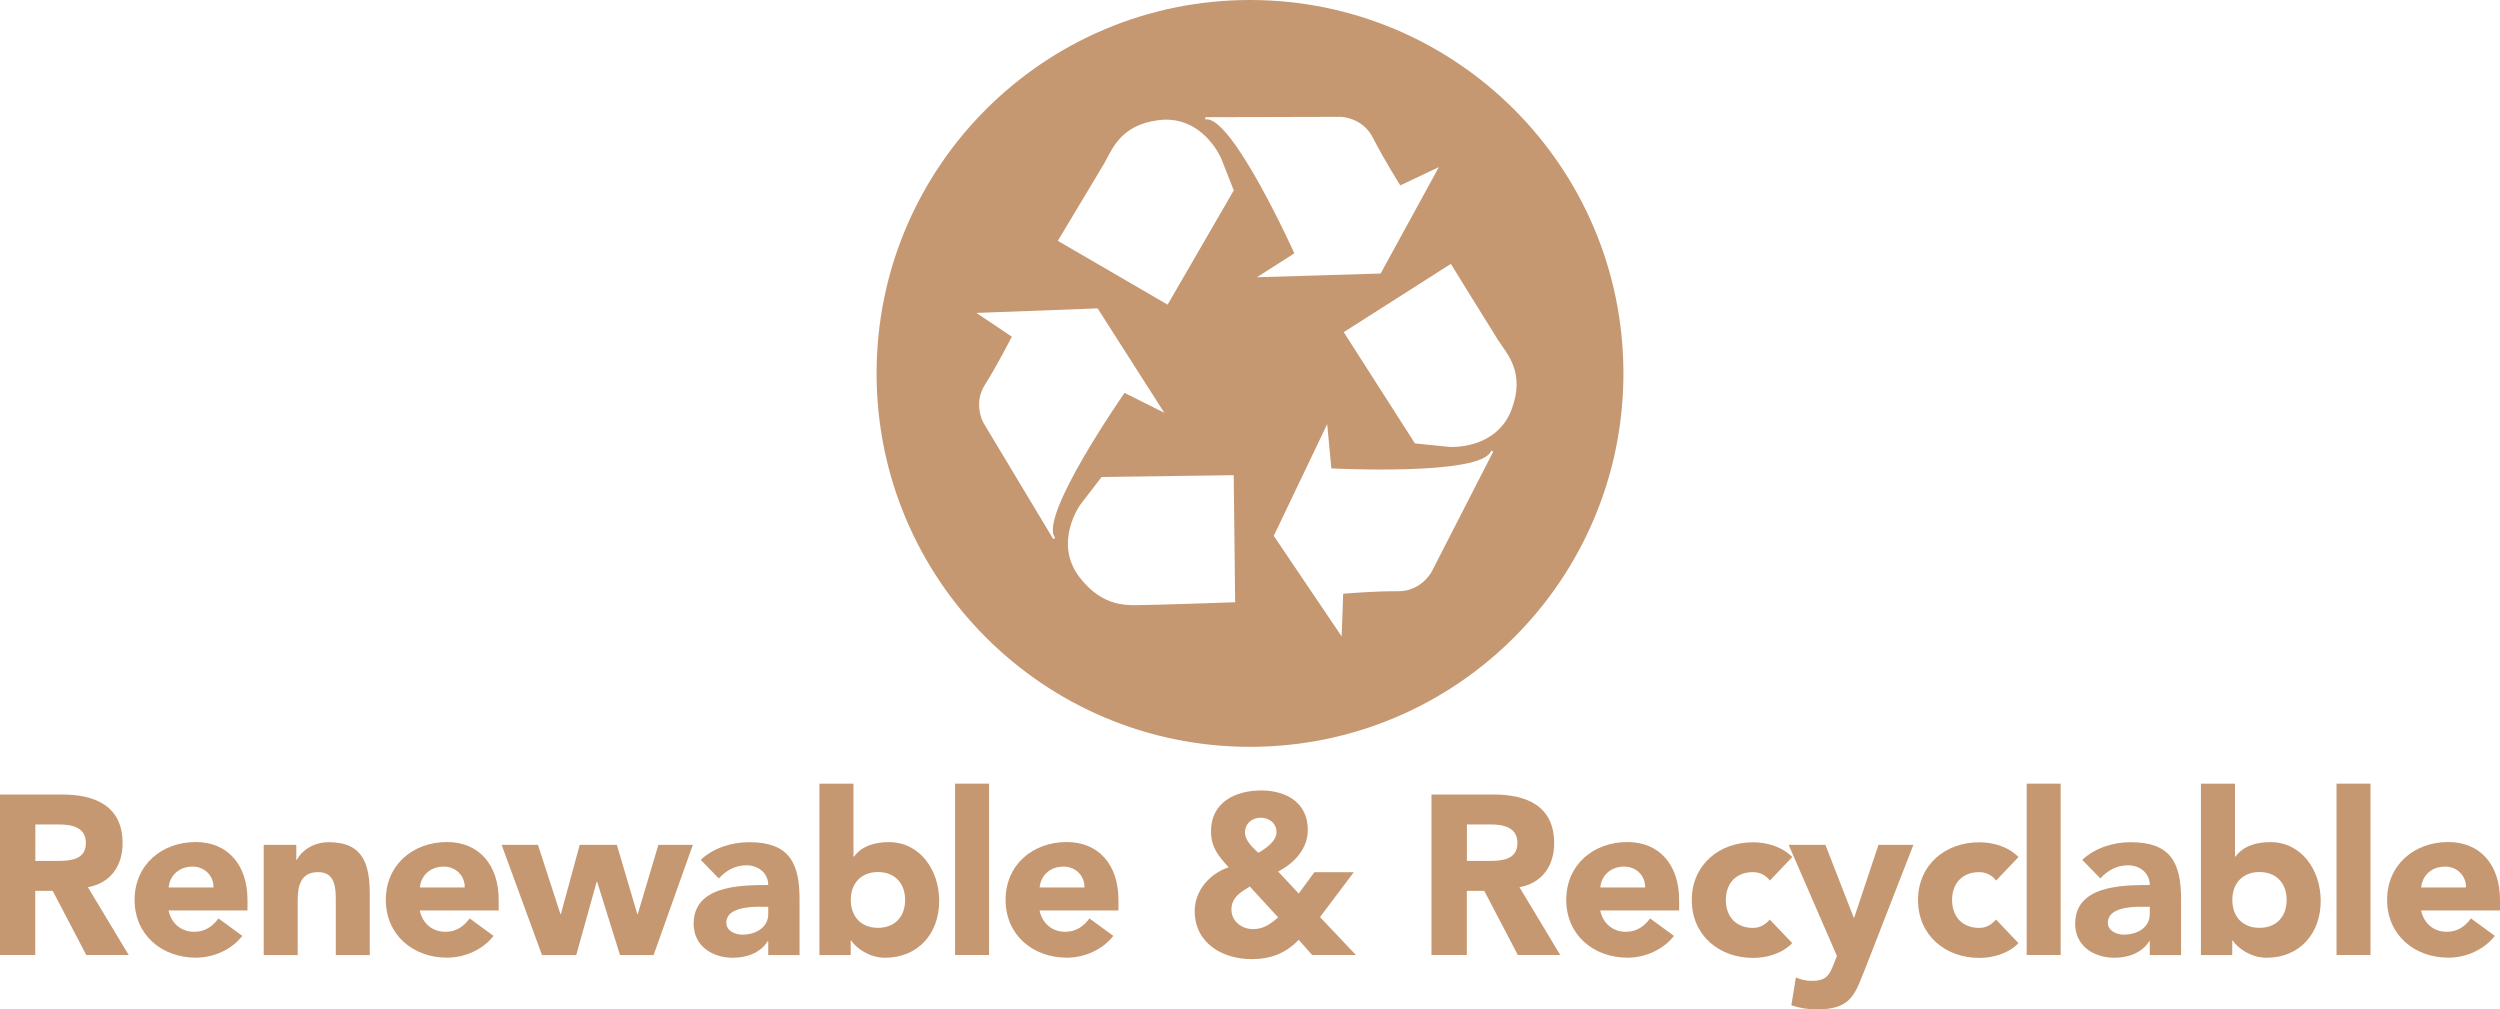 <?xml version="1.0" encoding="UTF-8"?> <svg xmlns="http://www.w3.org/2000/svg" id="Layer_2" viewBox="0 0 308.3 124.48"><defs><style>.cls-1{fill:#c59872;}</style></defs><g id="Layer_1-2"><g><path class="cls-1" d="m154.15,0c-25.43,0-46.05,20.62-46.05,46.05s20.62,46.05,46.05,46.05,46.05-20.62,46.05-46.05S179.58,0,154.15,0Zm-17.98,20.16c.91-1.55,1.9-4.77,6.75-5.35,5.41-.64,7.67,4.71,7.67,4.71l1.56,3.96-8.16,14.09-13.54-7.87s4.81-8,5.72-9.54Zm-6.28,46.32l-8.62-14.35s-1.31-2.32.2-4.7c1.51-2.38,3.31-5.91,3.31-5.91l-4.37-2.93,14.95-.56,8.22,12.87-4.9-2.45s-10.73,15.39-8.55,17.88l-.23.14Zm11.18,8.13c-1.79.01-4.96.45-7.93-3.41-3.32-4.32.11-9,.11-9l2.6-3.38,16.29-.22.18,15.67s-9.45.33-11.23.34Zm7.57-59.88v-.28l16.74-.04s2.66.07,3.93,2.58c1.27,2.52,3.37,5.87,3.37,5.87l4.76-2.25-7.18,13.12-15.26.46,4.62-2.95s-7.72-17.12-10.98-16.51Zm27.86,55.86s-1.28,2.35-4.1,2.32c-2.83-.03-6.76.31-6.76.31l-.19,5.26-8.37-12.4,6.59-13.78.51,5.46s18.74.98,19.71-2.19l.25.13-7.63,14.89Zm9.93-20.14c-1.91,5.1-7.71,4.66-7.71,4.66l-4.23-.43-8.78-13.72,13.21-8.42s4.9,7.95,5.86,9.46c.96,1.51,3.36,3.87,1.65,8.44Z"></path><g><path class="cls-1" d="m0,97.98h7.66c4.05,0,7.46,1.4,7.46,6.01,0,2.77-1.48,4.92-4.28,5.42l5.03,8.36h-5.23l-4.14-7.91h-2.15v7.91H0v-19.79Zm4.36,8.19h2.57c1.59,0,3.66-.06,3.66-2.21,0-1.98-1.79-2.29-3.38-2.29h-2.85v4.5Z"></path><path class="cls-1" d="m29.88,115.42c-1.34,1.71-3.55,2.68-5.73,2.68-4.19,0-7.55-2.8-7.55-7.13s3.35-7.13,7.55-7.13c3.91,0,6.37,2.79,6.37,7.13v1.31h-9.73c.33,1.59,1.54,2.63,3.16,2.63,1.37,0,2.29-.7,2.99-1.65l2.94,2.15Zm-3.55-5.98c.03-1.4-1.06-2.57-2.57-2.57-1.84,0-2.85,1.26-2.96,2.57h5.53Z"></path><path class="cls-1" d="m32.51,104.19h4.03v1.85h.06c.56-1.06,1.93-2.18,3.97-2.18,4.25,0,5.03,2.79,5.03,6.43v7.49h-4.19v-6.65c0-1.57-.03-3.58-2.18-3.58s-2.52,1.71-2.52,3.47v6.76h-4.19v-13.59Z"></path><path class="cls-1" d="m60.86,115.42c-1.34,1.71-3.55,2.68-5.73,2.68-4.19,0-7.55-2.8-7.55-7.13s3.35-7.13,7.55-7.13c3.91,0,6.37,2.79,6.37,7.13v1.31h-9.73c.33,1.59,1.54,2.63,3.16,2.63,1.37,0,2.29-.7,2.99-1.65l2.94,2.15Zm-3.55-5.98c.03-1.4-1.06-2.57-2.57-2.57-1.84,0-2.85,1.26-2.96,2.57h5.53Z"></path><path class="cls-1" d="m61.87,104.19h4.47l2.77,8.53h.06l2.32-8.53h4.58l2.52,8.53h.06l2.54-8.53h4.25l-4.84,13.59h-4.14l-2.82-9.03h-.06l-2.52,9.03h-4.22l-4.98-13.59Z"></path><path class="cls-1" d="m94.74,116.07h-.06c-.92,1.45-2.6,2.04-4.3,2.04-2.54,0-4.84-1.45-4.84-4.19,0-4.7,5.7-4.78,9.2-4.78,0-1.48-1.23-2.43-2.68-2.43-1.37,0-2.52.62-3.41,1.62l-2.24-2.29c1.54-1.45,3.77-2.18,5.98-2.18,4.89,0,6.21,2.49,6.21,7.02v6.9h-3.86v-1.71Zm-1.03-4.25c-1.29,0-4.14.11-4.14,1.96,0,1.01,1.06,1.48,1.98,1.48,1.65,0,3.19-.87,3.19-2.54v-.89h-1.03Z"></path><path class="cls-1" d="m101.06,96.64h4.19v9h.06c.95-1.31,2.57-1.79,4.3-1.79,3.86,0,6.21,3.47,6.21,7.24,0,4.11-2.66,7.02-6.68,7.02-1.9,0-3.52-1.15-4.17-2.12h-.06v1.79h-3.86v-21.13Zm7.21,17.78c2.1,0,3.35-1.4,3.35-3.44s-1.26-3.44-3.35-3.44-3.35,1.4-3.35,3.44,1.26,3.44,3.35,3.44Z"></path><path class="cls-1" d="m117.78,96.64h4.19v21.13h-4.19v-21.13Z"></path><path class="cls-1" d="m137.29,115.42c-1.34,1.71-3.55,2.68-5.73,2.68-4.19,0-7.55-2.8-7.55-7.13s3.35-7.13,7.55-7.13c3.91,0,6.37,2.79,6.37,7.13v1.31h-9.73c.33,1.59,1.54,2.63,3.16,2.63,1.37,0,2.29-.7,2.99-1.65l2.94,2.15Zm-3.55-5.98c.03-1.4-1.06-2.57-2.57-2.57-1.85,0-2.85,1.26-2.96,2.57h5.53Z"></path><path class="cls-1" d="m162.79,113.1l4.42,4.67h-5.4l-1.65-1.87c-1.62,1.68-3.47,2.38-5.81,2.38-3.58,0-7.02-1.96-7.02-5.93,0-2.54,1.85-4.61,4.19-5.4-1.29-1.4-2.18-2.49-2.18-4.44,0-3.58,3.02-5.03,6.18-5.03s5.76,1.54,5.76,4.86c0,2.35-1.68,4.11-3.66,5.14l2.54,2.71,1.93-2.63h4.86l-4.17,5.54Zm-8.67-3.77c-1.09.67-2.26,1.34-2.26,2.82s1.29,2.43,2.66,2.43c1.29,0,2.18-.64,3.1-1.45l-3.49-3.8Zm-.59-6.65c0,.98.98,1.87,1.65,2.49.87-.5,2.24-1.43,2.24-2.54s-.89-1.79-1.96-1.79-1.93.73-1.93,1.84Z"></path><path class="cls-1" d="m176.54,97.98h7.66c4.05,0,7.46,1.4,7.46,6.01,0,2.77-1.48,4.92-4.28,5.42l5.03,8.36h-5.23l-4.14-7.91h-2.15v7.91h-4.36v-19.79Zm4.36,8.19h2.57c1.59,0,3.66-.06,3.66-2.21,0-1.98-1.79-2.29-3.38-2.29h-2.85v4.5Z"></path><path class="cls-1" d="m206.43,115.42c-1.34,1.71-3.55,2.68-5.73,2.68-4.19,0-7.55-2.8-7.55-7.13s3.35-7.13,7.55-7.13c3.91,0,6.37,2.79,6.37,7.13v1.31h-9.73c.34,1.59,1.54,2.63,3.16,2.63,1.37,0,2.29-.7,2.99-1.65l2.94,2.15Zm-3.55-5.98c.03-1.4-1.06-2.57-2.57-2.57-1.84,0-2.85,1.26-2.96,2.57h5.54Z"></path><path class="cls-1" d="m218.25,108.58c-.42-.59-1.2-1.03-2.07-1.03-2.1,0-3.35,1.4-3.35,3.44s1.26,3.44,3.35,3.44c.92,0,1.59-.48,2.07-1.03l2.77,2.91c-1.31,1.34-3.24,1.82-4.84,1.82-4.19,0-7.55-2.8-7.55-7.13s3.35-7.13,7.55-7.13c1.59,0,3.52.47,4.84,1.82l-2.77,2.91Z"></path><path class="cls-1" d="m229.8,119.98c-1.12,2.88-1.76,4.5-5.76,4.5-1.06,0-2.12-.17-3.13-.5l.56-3.44c.64.28,1.26.42,1.96.42,1.9,0,2.21-.81,2.79-2.29l.31-.78-5.95-13.7h4.53l3.49,8.97h.06l2.99-8.97h4.31l-6.15,15.79Z"></path><path class="cls-1" d="m246.15,108.58c-.42-.59-1.2-1.03-2.07-1.03-2.1,0-3.35,1.4-3.35,3.44s1.26,3.44,3.35,3.44c.92,0,1.59-.48,2.07-1.03l2.77,2.91c-1.31,1.34-3.24,1.82-4.84,1.82-4.19,0-7.55-2.8-7.55-7.13s3.35-7.13,7.55-7.13c1.59,0,3.52.47,4.84,1.82l-2.77,2.91Z"></path><path class="cls-1" d="m249.93,96.64h4.19v21.13h-4.19v-21.13Z"></path><path class="cls-1" d="m265.11,116.07h-.06c-.92,1.45-2.6,2.04-4.3,2.04-2.54,0-4.84-1.45-4.84-4.19,0-4.7,5.7-4.78,9.2-4.78,0-1.48-1.23-2.43-2.68-2.43-1.37,0-2.52.62-3.41,1.62l-2.24-2.29c1.54-1.45,3.77-2.18,5.98-2.18,4.89,0,6.21,2.49,6.21,7.02v6.9h-3.86v-1.71Zm-1.03-4.25c-1.29,0-4.14.11-4.14,1.96,0,1.01,1.06,1.48,1.98,1.48,1.65,0,3.19-.87,3.19-2.54v-.89h-1.03Z"></path><path class="cls-1" d="m271.43,96.64h4.19v9h.06c.95-1.31,2.57-1.79,4.3-1.79,3.86,0,6.21,3.47,6.21,7.24,0,4.11-2.66,7.02-6.68,7.02-1.9,0-3.52-1.15-4.17-2.12h-.06v1.79h-3.86v-21.13Zm7.21,17.78c2.1,0,3.35-1.4,3.35-3.44s-1.26-3.44-3.35-3.44-3.35,1.4-3.35,3.44,1.26,3.44,3.35,3.44Z"></path><path class="cls-1" d="m288.14,96.64h4.19v21.13h-4.19v-21.13Z"></path><path class="cls-1" d="m307.66,115.42c-1.34,1.71-3.55,2.68-5.73,2.68-4.19,0-7.55-2.8-7.55-7.13s3.35-7.13,7.55-7.13c3.91,0,6.37,2.79,6.37,7.13v1.31h-9.73c.34,1.59,1.54,2.63,3.16,2.63,1.37,0,2.29-.7,2.99-1.65l2.94,2.15Zm-3.55-5.98c.03-1.4-1.06-2.57-2.57-2.57-1.84,0-2.85,1.26-2.96,2.57h5.54Z"></path></g></g></g></svg> 